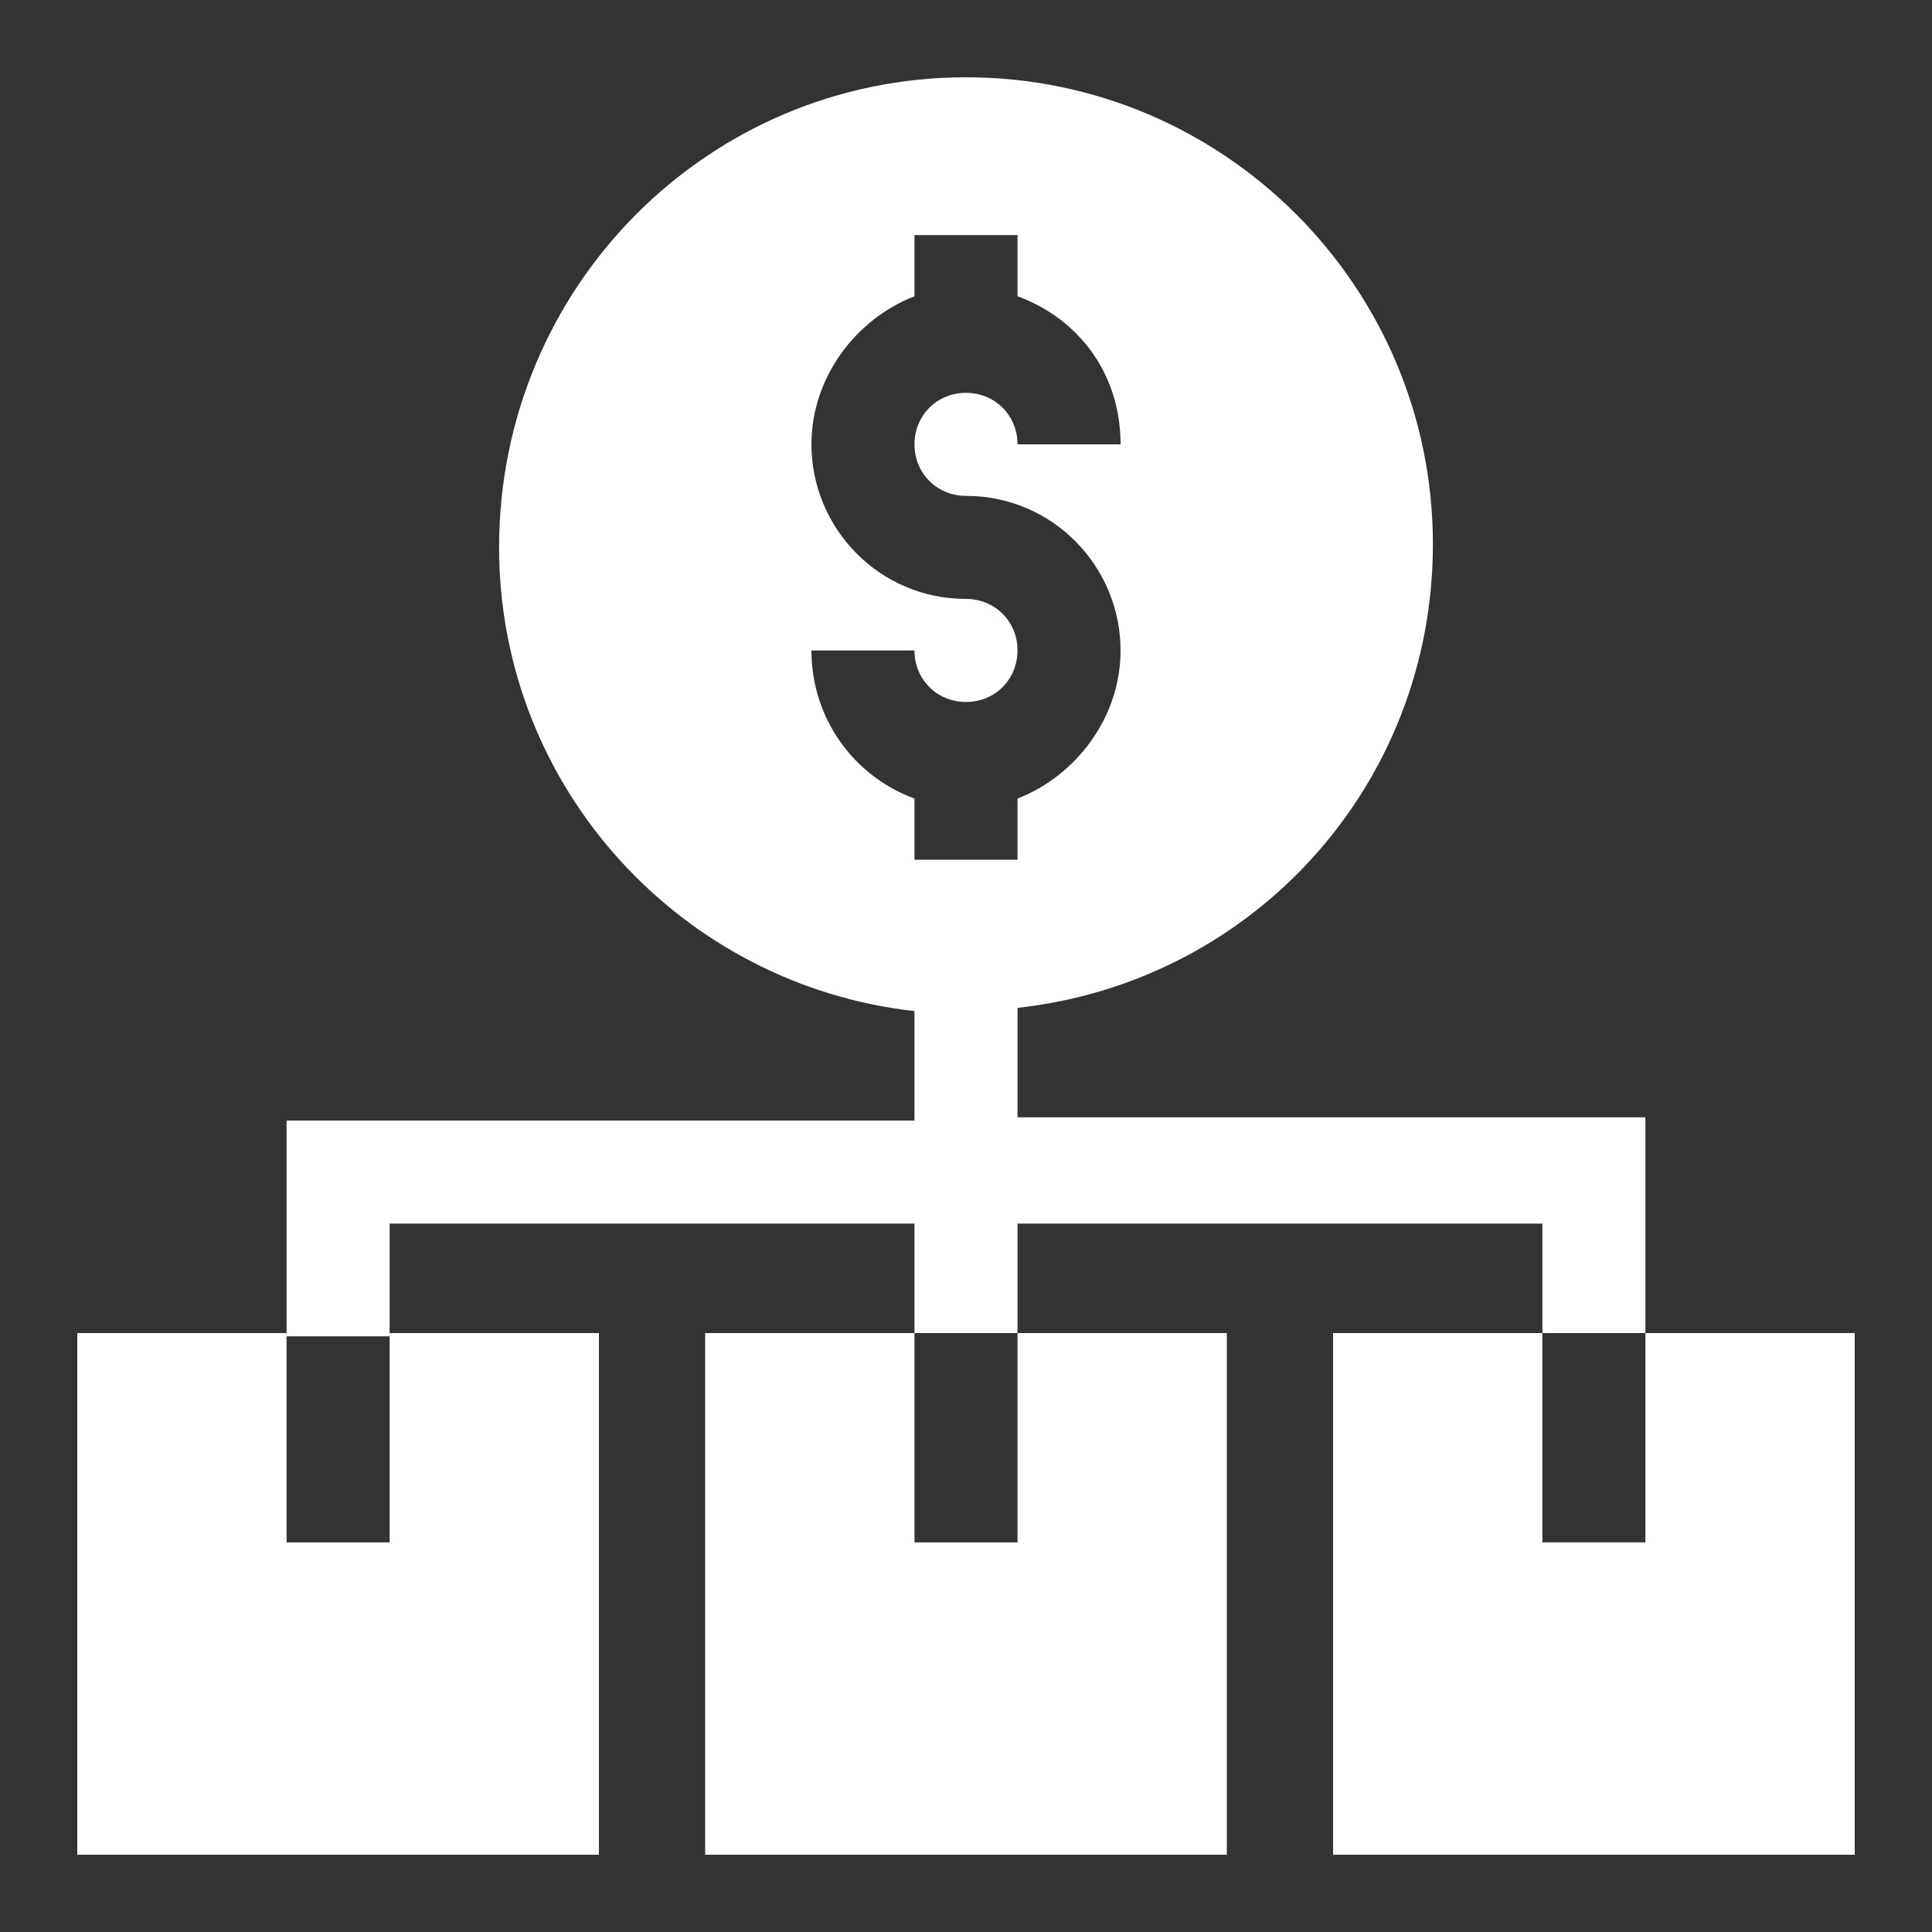 <?xml version="1.0" encoding="utf-8"?>
<!-- Generator: Adobe Illustrator 25.4.1, SVG Export Plug-In . SVG Version: 6.00 Build 0)  -->
<svg version="1.1" id="Layer_1" xmlns:svgjs="http://svgjs.com/svgjs"
	 xmlns="http://www.w3.org/2000/svg" xmlns:xlink="http://www.w3.org/1999/xlink" x="0px" y="0px" width="60px" height="60px"
	 viewBox="0 0 60 60" style="enable-background:new 0 0 60 60;" xml:space="preserve">
<rect x="0" y="0" width="60" height="60" fill="#333333" stroke="none"/>
<style type="text/css">
	.st0{fill:#FFFFFF;}
</style>
<g>
	<g>
		<path class="st0" d="M51.1,34.7H31.6v-3.4c7.3-0.8,12.9-6.9,12.9-14.4c0-8-6.5-14.5-14.5-14.5S15.5,8.9,15.5,17
			c0,7.5,5.7,13.6,12.9,14.4v3.4H8.9v6.7h3.2V38h16.3v3.4h3.2V38h16.3v3.4h3.2V34.7z M25.2,20.2h3.2c0,0.9,0.7,1.6,1.6,1.6
			s1.6-0.7,1.6-1.6c0-0.9-0.7-1.6-1.6-1.6c-2.7,0-4.8-2.2-4.8-4.8c0-2.1,1.4-3.9,3.2-4.6V7.3h3.2v1.9c1.9,0.7,3.2,2.4,3.2,4.6h-3.2
			c0-0.9-0.7-1.6-1.6-1.6s-1.6,0.7-1.6,1.6c0,0.9,0.7,1.6,1.6,1.6c2.7,0,4.8,2.2,4.8,4.8c0,2.1-1.4,3.9-3.2,4.6v1.9h-3.2v-1.9
			C26.5,24.1,25.2,22.3,25.2,20.2z"/>
		<path class="st0" d="M8.9,47.9v-6.5H2.4v16.2h16.2V41.4h-6.5v6.5H8.9z"/>
		<path class="st0" d="M28.4,47.9v-6.5h-6.5v16.2h16.2V41.4h-6.5v6.5H28.4z"/>
		<path class="st0" d="M51.1,41.4v6.5h-3.2v-6.5h-6.5v16.2h16.2V41.4H51.1z"/>
	</g>
</g>
</svg>
